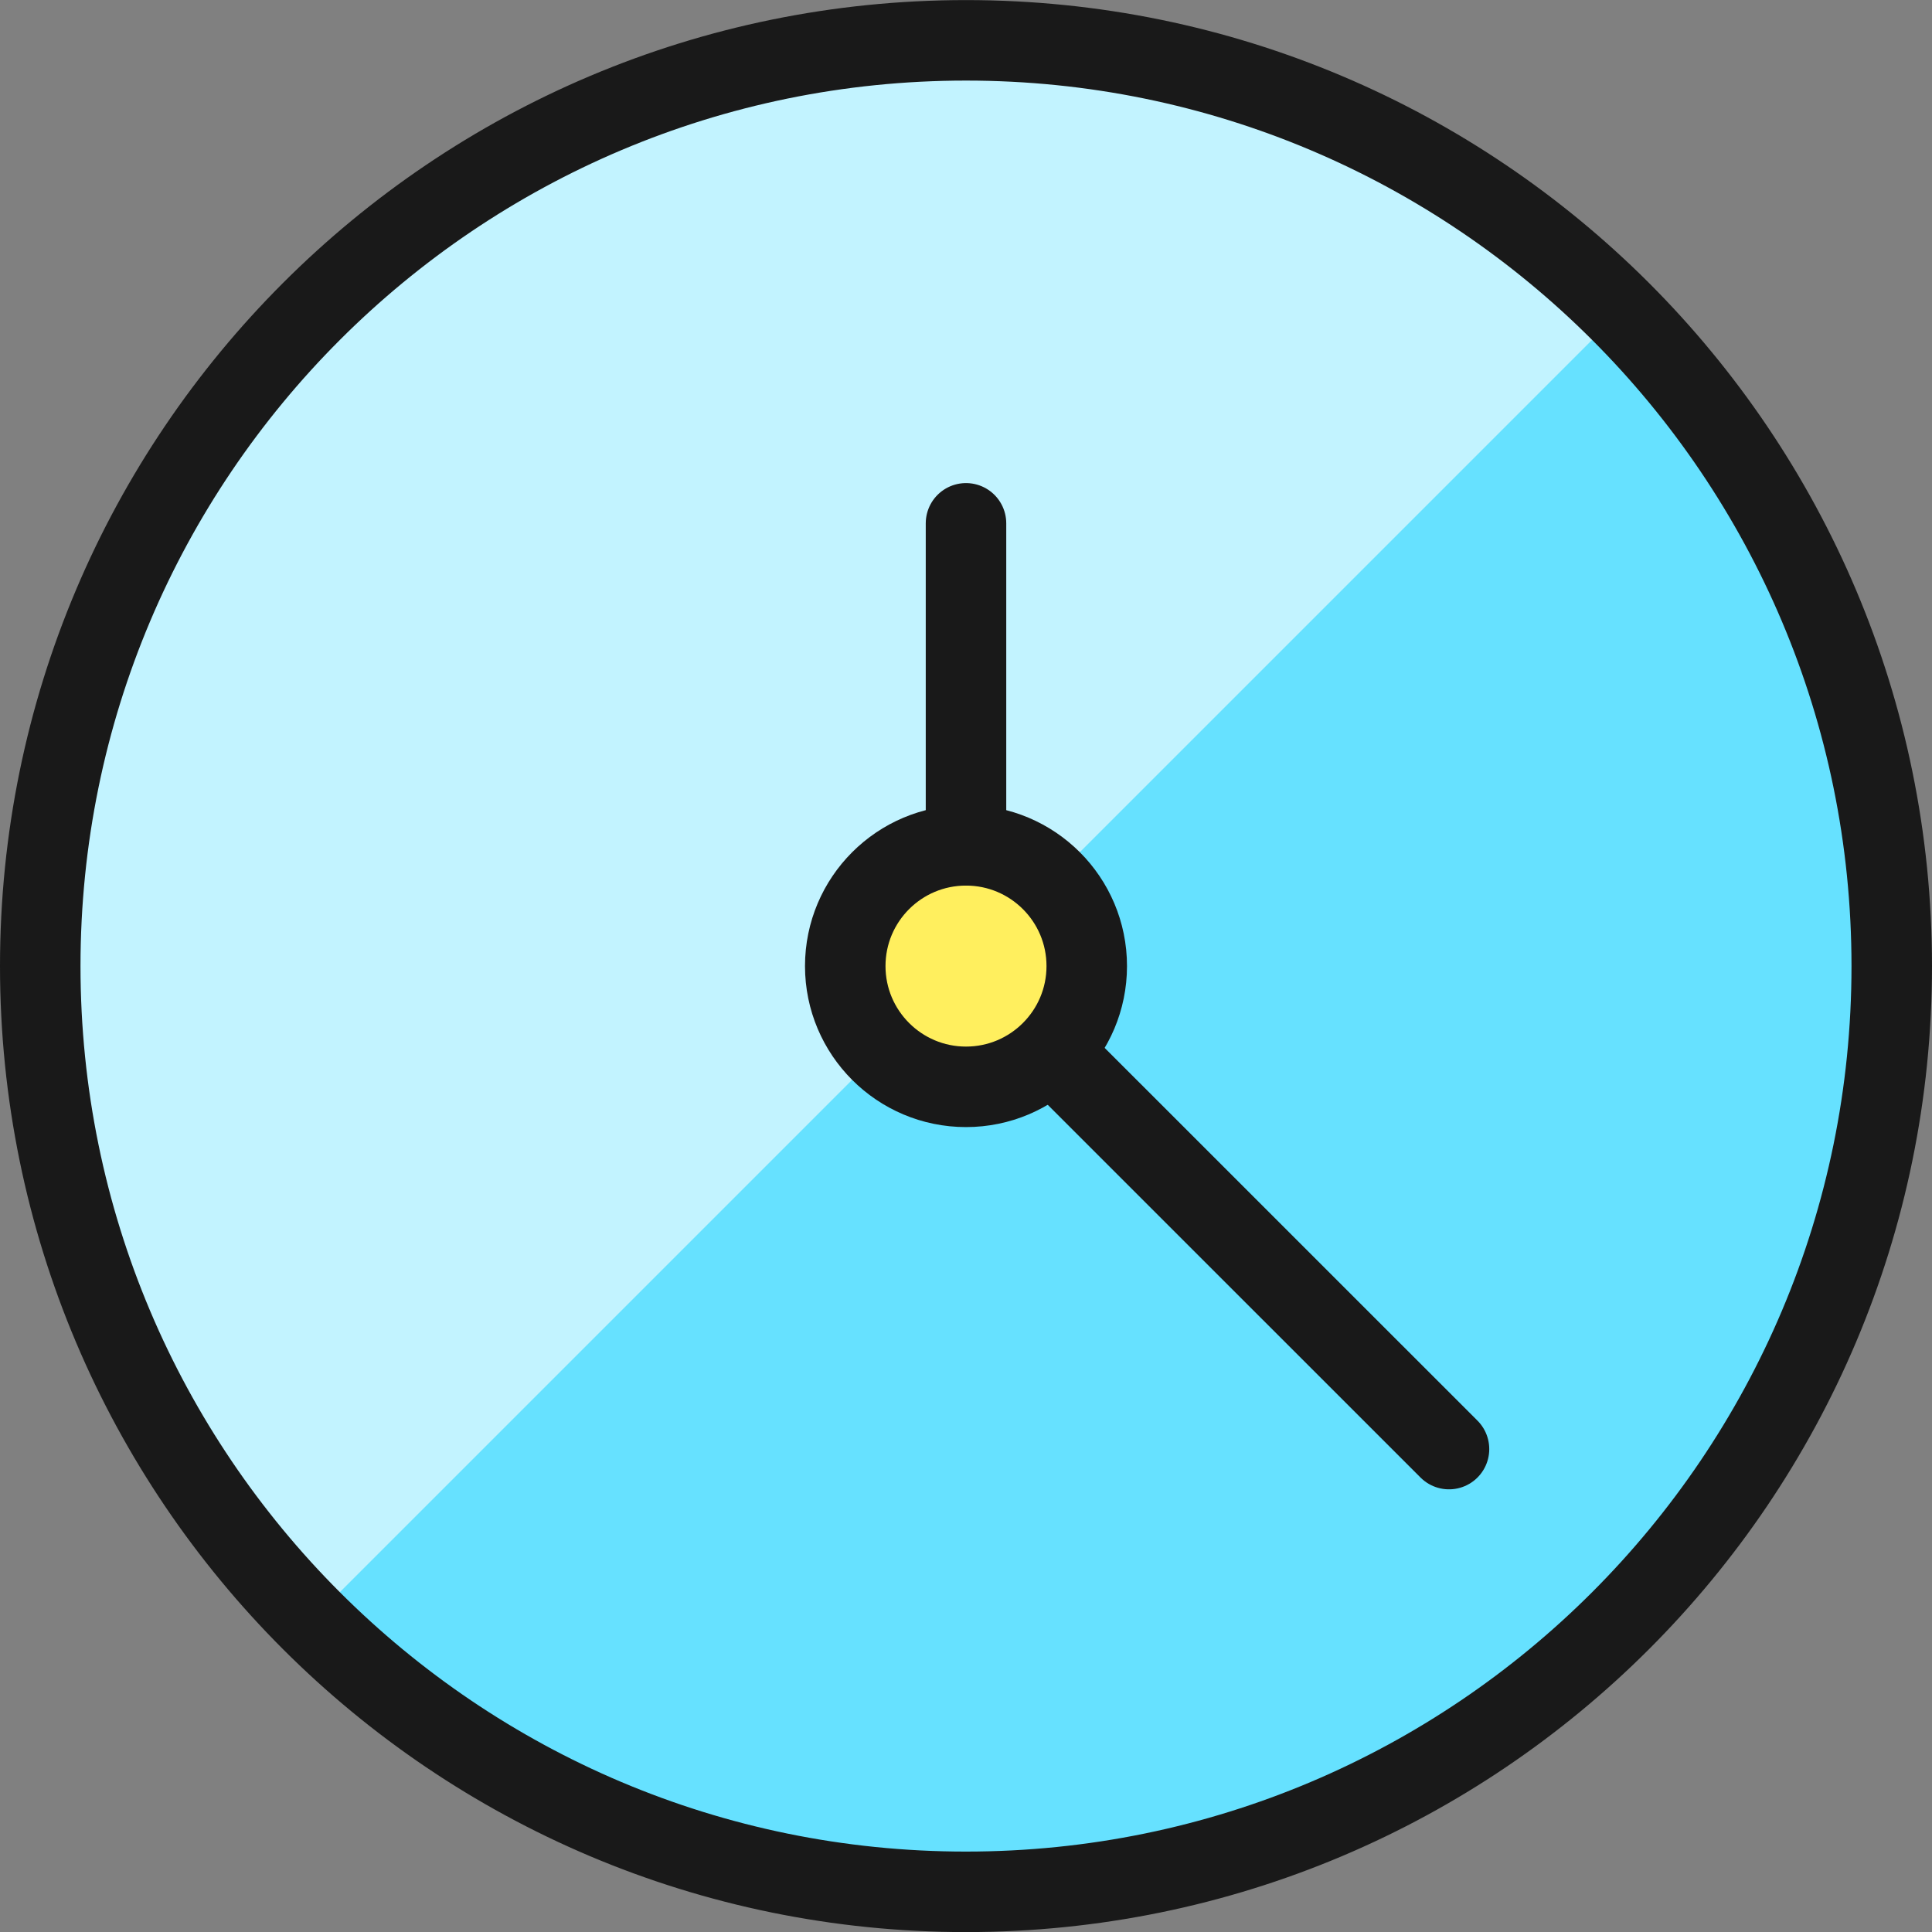 <svg xmlns="http://www.w3.org/2000/svg" fill="none" viewBox="0 0 24 24" id="Time-Clock-Circle-1--Streamline-Ultimate" height="24" width="24">
  <rect x="0" y="0" width="24" height="24" fill="#808080" stroke="none"/>
  <desc>
    Time Clock Circle 1 Streamline Icon: https://streamlinehq.com
  </desc>
  <path fill="#66e1ff" d="M11.999 23.501c6.351 0 11.5 -5.149 11.5 -11.5S18.35 0.501 11.999 0.501C5.648 0.501 0.499 5.65 0.499 12.001s5.149 11.5 11.5 11.5Z" stroke-width="1"></path>
  <path fill="#c2f3ff" d="M3.867 20.133C1.71 17.976 0.499 15.051 0.499 12.001c0 -3.05 1.212 -5.975 3.368 -8.132S8.949 0.501 11.999 0.501c3.05 0 5.975 1.212 8.132 3.368L3.867 20.133Z" stroke-width="1"></path>
  <path stroke="#191919" stroke-linecap="round" stroke-linejoin="round" d="M12 23.501c6.351 0 11.5 -5.149 11.5 -11.5S18.351 0.501 12 0.501C5.649 0.501 0.5 5.65 0.5 12.001s5.149 11.5 11.5 11.5Z" stroke-width="1"></path>
  <path stroke="#191919" stroke-linecap="round" stroke-linejoin="round" d="m18 18.001 -4.943 -4.942" stroke-width="1"></path>
  <path fill="#ffef5e" stroke="#191919" stroke-linecap="round" stroke-linejoin="round" d="M12 13.501c0.828 0 1.5 -0.672 1.5 -1.5 0 -0.829 -0.672 -1.5 -1.5 -1.5s-1.5 0.671 -1.5 1.5c0 0.828 0.672 1.5 1.5 1.5Z" stroke-width="1"></path>
  <path stroke="#191919" stroke-linecap="round" stroke-linejoin="round" d="M12 6.501V10.501" stroke-width="1"></path>
</svg>